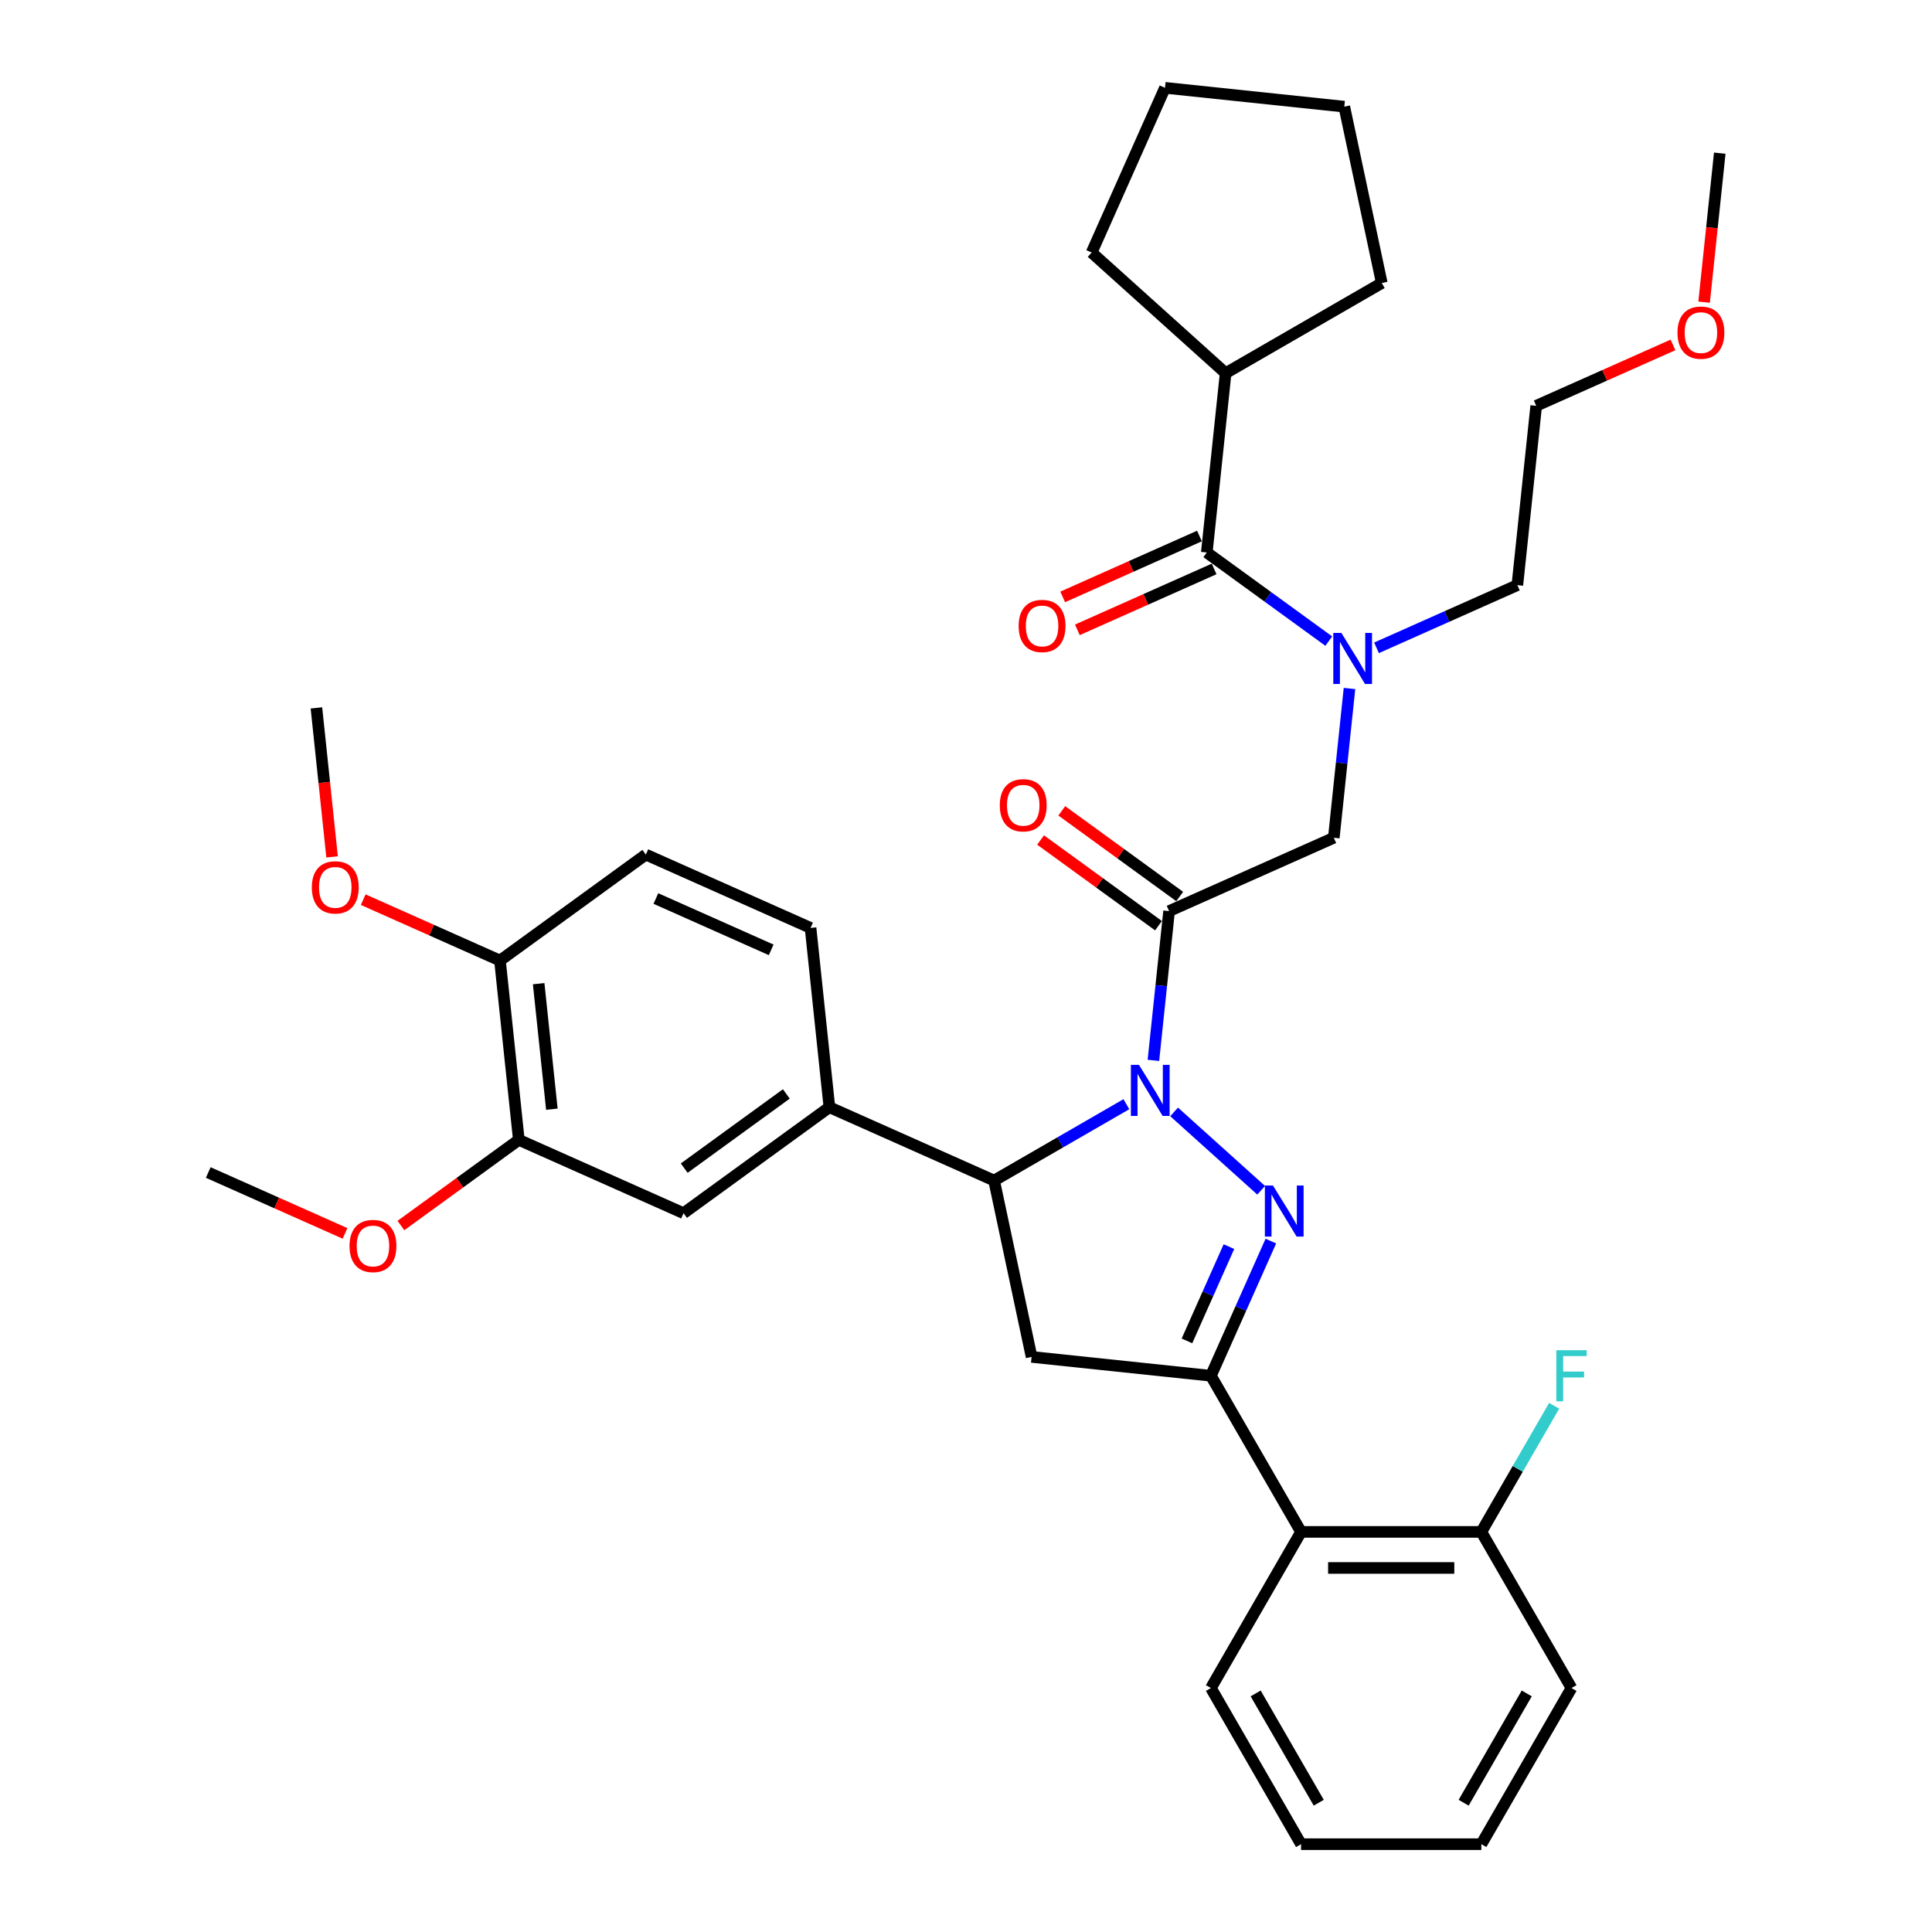 <?xml version='1.0' encoding='iso-8859-1'?>
<svg version='1.1' baseProfile='full'
              xmlns='http://www.w3.org/2000/svg'
                      xmlns:rdkit='http://www.rdkit.org/xml'
                      xmlns:xlink='http://www.w3.org/1999/xlink'
                  xml:space='preserve'
width='1000px' height='1000px' viewBox='0 0 1000 1000'>
<!-- END OF HEADER -->
<rect style='opacity:1.0;fill:#FFFFFF;stroke:none' width='1000' height='1000' x='0' y='0'> </rect>
<path class='bond-0' d='M 712.485,335.314 L 748.934,319.086' style='fill:none;fill-rule:evenodd;stroke:#0000FF;stroke-width:6px;stroke-linecap:butt;stroke-linejoin:miter;stroke-opacity:1' />
<path class='bond-0' d='M 748.934,319.086 L 785.383,302.858' style='fill:none;fill-rule:evenodd;stroke:#000000;stroke-width:6px;stroke-linecap:butt;stroke-linejoin:miter;stroke-opacity:1' />
<path class='bond-1' d='M 698.495,356.362 L 694.435,394.994' style='fill:none;fill-rule:evenodd;stroke:#0000FF;stroke-width:6px;stroke-linecap:butt;stroke-linejoin:miter;stroke-opacity:1' />
<path class='bond-1' d='M 694.435,394.994 L 690.375,433.625' style='fill:none;fill-rule:evenodd;stroke:#000000;stroke-width:6px;stroke-linecap:butt;stroke-linejoin:miter;stroke-opacity:1' />
<path class='bond-2' d='M 687.774,331.838 L 656.202,308.9' style='fill:none;fill-rule:evenodd;stroke:#0000FF;stroke-width:6px;stroke-linecap:butt;stroke-linejoin:miter;stroke-opacity:1' />
<path class='bond-2' d='M 656.202,308.9 L 624.631,285.962' style='fill:none;fill-rule:evenodd;stroke:#000000;stroke-width:6px;stroke-linecap:butt;stroke-linejoin:miter;stroke-opacity:1' />
<path class='bond-3' d='M 634.386,193.152 L 565.034,130.708' style='fill:none;fill-rule:evenodd;stroke:#000000;stroke-width:6px;stroke-linecap:butt;stroke-linejoin:miter;stroke-opacity:1' />
<path class='bond-4' d='M 634.386,193.152 L 715.204,146.491' style='fill:none;fill-rule:evenodd;stroke:#000000;stroke-width:6px;stroke-linecap:butt;stroke-linejoin:miter;stroke-opacity:1' />
<path class='bond-5' d='M 634.386,193.152 L 624.631,285.962' style='fill:none;fill-rule:evenodd;stroke:#000000;stroke-width:6px;stroke-linecap:butt;stroke-linejoin:miter;stroke-opacity:1' />
<path class='bond-6' d='M 610.607,464.032 L 580.09,441.861' style='fill:none;fill-rule:evenodd;stroke:#000000;stroke-width:6px;stroke-linecap:butt;stroke-linejoin:miter;stroke-opacity:1' />
<path class='bond-6' d='M 580.09,441.861 L 549.573,419.689' style='fill:none;fill-rule:evenodd;stroke:#FF0000;stroke-width:6px;stroke-linecap:butt;stroke-linejoin:miter;stroke-opacity:1' />
<path class='bond-6' d='M 599.636,479.132 L 569.119,456.96' style='fill:none;fill-rule:evenodd;stroke:#000000;stroke-width:6px;stroke-linecap:butt;stroke-linejoin:miter;stroke-opacity:1' />
<path class='bond-6' d='M 569.119,456.96 L 538.602,434.788' style='fill:none;fill-rule:evenodd;stroke:#FF0000;stroke-width:6px;stroke-linecap:butt;stroke-linejoin:miter;stroke-opacity:1' />
<path class='bond-7' d='M 605.121,471.582 L 690.375,433.625' style='fill:none;fill-rule:evenodd;stroke:#000000;stroke-width:6px;stroke-linecap:butt;stroke-linejoin:miter;stroke-opacity:1' />
<path class='bond-8' d='M 605.121,471.582 L 601.061,510.214' style='fill:none;fill-rule:evenodd;stroke:#000000;stroke-width:6px;stroke-linecap:butt;stroke-linejoin:miter;stroke-opacity:1' />
<path class='bond-8' d='M 601.061,510.214 L 597.001,548.845' style='fill:none;fill-rule:evenodd;stroke:#0000FF;stroke-width:6px;stroke-linecap:butt;stroke-linejoin:miter;stroke-opacity:1' />
<path class='bond-9' d='M 620.835,277.437 L 585.441,293.195' style='fill:none;fill-rule:evenodd;stroke:#000000;stroke-width:6px;stroke-linecap:butt;stroke-linejoin:miter;stroke-opacity:1' />
<path class='bond-9' d='M 585.441,293.195 L 550.047,308.954' style='fill:none;fill-rule:evenodd;stroke:#FF0000;stroke-width:6px;stroke-linecap:butt;stroke-linejoin:miter;stroke-opacity:1' />
<path class='bond-9' d='M 628.427,294.487 L 593.032,310.246' style='fill:none;fill-rule:evenodd;stroke:#000000;stroke-width:6px;stroke-linecap:butt;stroke-linejoin:miter;stroke-opacity:1' />
<path class='bond-9' d='M 593.032,310.246 L 557.638,326.004' style='fill:none;fill-rule:evenodd;stroke:#FF0000;stroke-width:6px;stroke-linecap:butt;stroke-linejoin:miter;stroke-opacity:1' />
<path class='bond-10' d='M 565.034,130.708 L 602.992,45.455' style='fill:none;fill-rule:evenodd;stroke:#000000;stroke-width:6px;stroke-linecap:butt;stroke-linejoin:miter;stroke-opacity:1' />
<path class='bond-11' d='M 715.204,146.491 L 695.802,55.209' style='fill:none;fill-rule:evenodd;stroke:#000000;stroke-width:6px;stroke-linecap:butt;stroke-linejoin:miter;stroke-opacity:1' />
<path class='bond-12' d='M 865.926,178.531 L 830.532,194.289' style='fill:none;fill-rule:evenodd;stroke:#FF0000;stroke-width:6px;stroke-linecap:butt;stroke-linejoin:miter;stroke-opacity:1' />
<path class='bond-12' d='M 830.532,194.289 L 795.137,210.048' style='fill:none;fill-rule:evenodd;stroke:#000000;stroke-width:6px;stroke-linecap:butt;stroke-linejoin:miter;stroke-opacity:1' />
<path class='bond-13' d='M 882.04,156.394 L 886.093,117.837' style='fill:none;fill-rule:evenodd;stroke:#FF0000;stroke-width:6px;stroke-linecap:butt;stroke-linejoin:miter;stroke-opacity:1' />
<path class='bond-13' d='M 886.093,117.837 L 890.145,79.28' style='fill:none;fill-rule:evenodd;stroke:#000000;stroke-width:6px;stroke-linecap:butt;stroke-linejoin:miter;stroke-opacity:1' />
<path class='bond-14' d='M 785.383,302.858 L 795.137,210.048' style='fill:none;fill-rule:evenodd;stroke:#000000;stroke-width:6px;stroke-linecap:butt;stroke-linejoin:miter;stroke-opacity:1' />
<path class='bond-15' d='M 583.011,571.526 L 548.779,591.289' style='fill:none;fill-rule:evenodd;stroke:#0000FF;stroke-width:6px;stroke-linecap:butt;stroke-linejoin:miter;stroke-opacity:1' />
<path class='bond-15' d='M 548.779,591.289 L 514.548,611.053' style='fill:none;fill-rule:evenodd;stroke:#000000;stroke-width:6px;stroke-linecap:butt;stroke-linejoin:miter;stroke-opacity:1' />
<path class='bond-16' d='M 607.722,575.517 L 652.778,616.085' style='fill:none;fill-rule:evenodd;stroke:#0000FF;stroke-width:6px;stroke-linecap:butt;stroke-linejoin:miter;stroke-opacity:1' />
<path class='bond-17' d='M 626.761,712.09 L 673.421,792.908' style='fill:none;fill-rule:evenodd;stroke:#000000;stroke-width:6px;stroke-linecap:butt;stroke-linejoin:miter;stroke-opacity:1' />
<path class='bond-18' d='M 626.761,712.09 L 533.951,702.335' style='fill:none;fill-rule:evenodd;stroke:#000000;stroke-width:6px;stroke-linecap:butt;stroke-linejoin:miter;stroke-opacity:1' />
<path class='bond-19' d='M 626.761,712.09 L 642.278,677.237' style='fill:none;fill-rule:evenodd;stroke:#000000;stroke-width:6px;stroke-linecap:butt;stroke-linejoin:miter;stroke-opacity:1' />
<path class='bond-19' d='M 642.278,677.237 L 657.796,642.384' style='fill:none;fill-rule:evenodd;stroke:#0000FF;stroke-width:6px;stroke-linecap:butt;stroke-linejoin:miter;stroke-opacity:1' />
<path class='bond-19' d='M 614.365,694.042 L 625.228,669.645' style='fill:none;fill-rule:evenodd;stroke:#000000;stroke-width:6px;stroke-linecap:butt;stroke-linejoin:miter;stroke-opacity:1' />
<path class='bond-19' d='M 625.228,669.645 L 636.09,645.248' style='fill:none;fill-rule:evenodd;stroke:#0000FF;stroke-width:6px;stroke-linecap:butt;stroke-linejoin:miter;stroke-opacity:1' />
<path class='bond-20' d='M 533.951,702.335 L 514.548,611.053' style='fill:none;fill-rule:evenodd;stroke:#000000;stroke-width:6px;stroke-linecap:butt;stroke-linejoin:miter;stroke-opacity:1' />
<path class='bond-21' d='M 514.548,611.053 L 429.295,573.096' style='fill:none;fill-rule:evenodd;stroke:#000000;stroke-width:6px;stroke-linecap:butt;stroke-linejoin:miter;stroke-opacity:1' />
<path class='bond-22' d='M 813.403,873.727 L 766.743,954.545' style='fill:none;fill-rule:evenodd;stroke:#000000;stroke-width:6px;stroke-linecap:butt;stroke-linejoin:miter;stroke-opacity:1' />
<path class='bond-22' d='M 790.24,876.518 L 757.578,933.091' style='fill:none;fill-rule:evenodd;stroke:#000000;stroke-width:6px;stroke-linecap:butt;stroke-linejoin:miter;stroke-opacity:1' />
<path class='bond-23' d='M 813.403,873.727 L 766.743,792.908' style='fill:none;fill-rule:evenodd;stroke:#000000;stroke-width:6px;stroke-linecap:butt;stroke-linejoin:miter;stroke-opacity:1' />
<path class='bond-24' d='M 766.743,954.545 L 673.421,954.545' style='fill:none;fill-rule:evenodd;stroke:#000000;stroke-width:6px;stroke-linecap:butt;stroke-linejoin:miter;stroke-opacity:1' />
<path class='bond-25' d='M 268.543,589.991 L 258.788,497.181' style='fill:none;fill-rule:evenodd;stroke:#000000;stroke-width:6px;stroke-linecap:butt;stroke-linejoin:miter;stroke-opacity:1' />
<path class='bond-25' d='M 285.642,574.119 L 278.814,509.152' style='fill:none;fill-rule:evenodd;stroke:#000000;stroke-width:6px;stroke-linecap:butt;stroke-linejoin:miter;stroke-opacity:1' />
<path class='bond-26' d='M 268.543,589.991 L 353.796,627.949' style='fill:none;fill-rule:evenodd;stroke:#000000;stroke-width:6px;stroke-linecap:butt;stroke-linejoin:miter;stroke-opacity:1' />
<path class='bond-27' d='M 268.543,589.991 L 238.026,612.163' style='fill:none;fill-rule:evenodd;stroke:#000000;stroke-width:6px;stroke-linecap:butt;stroke-linejoin:miter;stroke-opacity:1' />
<path class='bond-27' d='M 238.026,612.163 L 207.509,634.335' style='fill:none;fill-rule:evenodd;stroke:#FF0000;stroke-width:6px;stroke-linecap:butt;stroke-linejoin:miter;stroke-opacity:1' />
<path class='bond-28' d='M 258.788,497.181 L 334.287,442.328' style='fill:none;fill-rule:evenodd;stroke:#000000;stroke-width:6px;stroke-linecap:butt;stroke-linejoin:miter;stroke-opacity:1' />
<path class='bond-29' d='M 258.788,497.181 L 223.394,481.423' style='fill:none;fill-rule:evenodd;stroke:#000000;stroke-width:6px;stroke-linecap:butt;stroke-linejoin:miter;stroke-opacity:1' />
<path class='bond-29' d='M 223.394,481.423 L 188,465.664' style='fill:none;fill-rule:evenodd;stroke:#FF0000;stroke-width:6px;stroke-linecap:butt;stroke-linejoin:miter;stroke-opacity:1' />
<path class='bond-30' d='M 353.796,627.949 L 429.295,573.096' style='fill:none;fill-rule:evenodd;stroke:#000000;stroke-width:6px;stroke-linecap:butt;stroke-linejoin:miter;stroke-opacity:1' />
<path class='bond-30' d='M 354.15,604.621 L 406.999,566.224' style='fill:none;fill-rule:evenodd;stroke:#000000;stroke-width:6px;stroke-linecap:butt;stroke-linejoin:miter;stroke-opacity:1' />
<path class='bond-31' d='M 334.287,442.328 L 419.54,480.286' style='fill:none;fill-rule:evenodd;stroke:#000000;stroke-width:6px;stroke-linecap:butt;stroke-linejoin:miter;stroke-opacity:1' />
<path class='bond-31' d='M 339.483,465.073 L 399.161,491.643' style='fill:none;fill-rule:evenodd;stroke:#000000;stroke-width:6px;stroke-linecap:butt;stroke-linejoin:miter;stroke-opacity:1' />
<path class='bond-32' d='M 429.295,573.096 L 419.54,480.286' style='fill:none;fill-rule:evenodd;stroke:#000000;stroke-width:6px;stroke-linecap:butt;stroke-linejoin:miter;stroke-opacity:1' />
<path class='bond-33' d='M 178.58,638.404 L 143.185,622.646' style='fill:none;fill-rule:evenodd;stroke:#FF0000;stroke-width:6px;stroke-linecap:butt;stroke-linejoin:miter;stroke-opacity:1' />
<path class='bond-33' d='M 143.185,622.646 L 107.791,606.887' style='fill:none;fill-rule:evenodd;stroke:#000000;stroke-width:6px;stroke-linecap:butt;stroke-linejoin:miter;stroke-opacity:1' />
<path class='bond-34' d='M 171.885,443.527 L 167.833,404.971' style='fill:none;fill-rule:evenodd;stroke:#FF0000;stroke-width:6px;stroke-linecap:butt;stroke-linejoin:miter;stroke-opacity:1' />
<path class='bond-34' d='M 167.833,404.971 L 163.78,366.414' style='fill:none;fill-rule:evenodd;stroke:#000000;stroke-width:6px;stroke-linecap:butt;stroke-linejoin:miter;stroke-opacity:1' />
<path class='bond-35' d='M 673.421,954.545 L 626.761,873.727' style='fill:none;fill-rule:evenodd;stroke:#000000;stroke-width:6px;stroke-linecap:butt;stroke-linejoin:miter;stroke-opacity:1' />
<path class='bond-35' d='M 682.586,933.091 L 649.924,876.518' style='fill:none;fill-rule:evenodd;stroke:#000000;stroke-width:6px;stroke-linecap:butt;stroke-linejoin:miter;stroke-opacity:1' />
<path class='bond-36' d='M 626.761,873.727 L 673.421,792.908' style='fill:none;fill-rule:evenodd;stroke:#000000;stroke-width:6px;stroke-linecap:butt;stroke-linejoin:miter;stroke-opacity:1' />
<path class='bond-37' d='M 673.421,792.908 L 766.743,792.908' style='fill:none;fill-rule:evenodd;stroke:#000000;stroke-width:6px;stroke-linecap:butt;stroke-linejoin:miter;stroke-opacity:1' />
<path class='bond-37' d='M 687.42,811.572 L 752.744,811.572' style='fill:none;fill-rule:evenodd;stroke:#000000;stroke-width:6px;stroke-linecap:butt;stroke-linejoin:miter;stroke-opacity:1' />
<path class='bond-38' d='M 766.743,792.908 L 785.585,760.273' style='fill:none;fill-rule:evenodd;stroke:#000000;stroke-width:6px;stroke-linecap:butt;stroke-linejoin:miter;stroke-opacity:1' />
<path class='bond-38' d='M 785.585,760.273 L 804.427,727.637' style='fill:none;fill-rule:evenodd;stroke:#33CCCC;stroke-width:6px;stroke-linecap:butt;stroke-linejoin:miter;stroke-opacity:1' />
<path class='bond-39' d='M 695.802,55.209 L 602.992,45.455' style='fill:none;fill-rule:evenodd;stroke:#000000;stroke-width:6px;stroke-linecap:butt;stroke-linejoin:miter;stroke-opacity:1' />
<path  class='atom-0' d='M 694.287 327.601
L 702.948 341.599
Q 703.806 342.98, 705.187 345.481
Q 706.569 347.982, 706.643 348.131
L 706.643 327.601
L 710.152 327.601
L 710.152 354.029
L 706.531 354.029
L 697.236 338.724
Q 696.154 336.933, 694.997 334.88
Q 693.877 332.827, 693.541 332.192
L 693.541 354.029
L 690.107 354.029
L 690.107 327.601
L 694.287 327.601
' fill='#0000FF'/>
<path  class='atom-3' d='M 517.491 416.804
Q 517.491 410.458, 520.627 406.912
Q 523.762 403.366, 529.623 403.366
Q 535.483 403.366, 538.619 406.912
Q 541.755 410.458, 541.755 416.804
Q 541.755 423.224, 538.582 426.883
Q 535.409 430.503, 529.623 430.503
Q 523.8 430.503, 520.627 426.883
Q 517.491 423.262, 517.491 416.804
M 529.623 427.517
Q 533.654 427.517, 535.819 424.83
Q 538.022 422.105, 538.022 416.804
Q 538.022 411.615, 535.819 409.002
Q 533.654 406.352, 529.623 406.352
Q 525.591 406.352, 523.389 408.965
Q 521.224 411.578, 521.224 416.804
Q 521.224 422.142, 523.389 424.83
Q 525.591 427.517, 529.623 427.517
' fill='#FF0000'/>
<path  class='atom-6' d='M 527.246 323.994
Q 527.246 317.648, 530.381 314.102
Q 533.517 310.556, 539.378 310.556
Q 545.238 310.556, 548.374 314.102
Q 551.509 317.648, 551.509 323.994
Q 551.509 330.414, 548.336 334.073
Q 545.164 337.693, 539.378 337.693
Q 533.554 337.693, 530.381 334.073
Q 527.246 330.452, 527.246 323.994
M 539.378 334.707
Q 543.409 334.707, 545.574 332.019
Q 547.776 329.295, 547.776 323.994
Q 547.776 318.805, 545.574 316.192
Q 543.409 313.542, 539.378 313.542
Q 535.346 313.542, 533.144 316.155
Q 530.979 318.768, 530.979 323.994
Q 530.979 329.332, 533.144 332.019
Q 535.346 334.707, 539.378 334.707
' fill='#FF0000'/>
<path  class='atom-9' d='M 868.259 172.165
Q 868.259 165.819, 871.394 162.273
Q 874.53 158.727, 880.391 158.727
Q 886.251 158.727, 889.387 162.273
Q 892.522 165.819, 892.522 172.165
Q 892.522 178.586, 889.349 182.244
Q 886.176 185.865, 880.391 185.865
Q 874.567 185.865, 871.394 182.244
Q 868.259 178.623, 868.259 172.165
M 880.391 182.878
Q 884.422 182.878, 886.587 180.191
Q 888.789 177.466, 888.789 172.165
Q 888.789 166.976, 886.587 164.363
Q 884.422 161.713, 880.391 161.713
Q 876.359 161.713, 874.157 164.326
Q 871.992 166.939, 871.992 172.165
Q 871.992 177.503, 874.157 180.191
Q 876.359 182.878, 880.391 182.878
' fill='#FF0000'/>
<path  class='atom-11' d='M 589.525 551.178
L 598.185 565.176
Q 599.043 566.557, 600.425 569.058
Q 601.806 571.559, 601.88 571.709
L 601.88 551.178
L 605.389 551.178
L 605.389 577.607
L 601.768 577.607
L 592.474 562.302
Q 591.391 560.51, 590.234 558.457
Q 589.114 556.404, 588.778 555.769
L 588.778 577.607
L 585.344 577.607
L 585.344 551.178
L 589.525 551.178
' fill='#0000FF'/>
<path  class='atom-15' d='M 658.876 613.622
L 667.536 627.62
Q 668.395 629.001, 669.776 631.502
Q 671.157 634.003, 671.232 634.153
L 671.232 613.622
L 674.741 613.622
L 674.741 640.051
L 671.12 640.051
L 661.825 624.746
Q 660.742 622.954, 659.585 620.901
Q 658.465 618.848, 658.129 618.213
L 658.129 640.051
L 654.695 640.051
L 654.695 613.622
L 658.876 613.622
' fill='#0000FF'/>
<path  class='atom-24' d='M 180.913 644.919
Q 180.913 638.573, 184.048 635.027
Q 187.184 631.481, 193.044 631.481
Q 198.905 631.481, 202.041 635.027
Q 205.176 638.573, 205.176 644.919
Q 205.176 651.339, 202.003 654.998
Q 198.83 658.618, 193.044 658.618
Q 187.221 658.618, 184.048 654.998
Q 180.913 651.377, 180.913 644.919
M 193.044 655.632
Q 197.076 655.632, 199.241 652.945
Q 201.443 650.22, 201.443 644.919
Q 201.443 639.73, 199.241 637.117
Q 197.076 634.467, 193.044 634.467
Q 189.013 634.467, 186.811 637.08
Q 184.646 639.693, 184.646 644.919
Q 184.646 650.257, 186.811 652.945
Q 189.013 655.632, 193.044 655.632
' fill='#FF0000'/>
<path  class='atom-25' d='M 161.403 459.299
Q 161.403 452.953, 164.539 449.407
Q 167.674 445.86, 173.535 445.86
Q 179.396 445.86, 182.531 449.407
Q 185.667 452.953, 185.667 459.299
Q 185.667 465.719, 182.494 469.377
Q 179.321 472.998, 173.535 472.998
Q 167.712 472.998, 164.539 469.377
Q 161.403 465.757, 161.403 459.299
M 173.535 470.012
Q 177.567 470.012, 179.732 467.324
Q 181.934 464.599, 181.934 459.299
Q 181.934 454.11, 179.732 451.497
Q 177.567 448.847, 173.535 448.847
Q 169.504 448.847, 167.301 451.46
Q 165.136 454.073, 165.136 459.299
Q 165.136 464.637, 167.301 467.324
Q 169.504 470.012, 173.535 470.012
' fill='#FF0000'/>
<path  class='atom-32' d='M 805.546 698.875
L 821.261 698.875
L 821.261 701.899
L 809.092 701.899
L 809.092 709.925
L 819.917 709.925
L 819.917 712.985
L 809.092 712.985
L 809.092 725.304
L 805.546 725.304
L 805.546 698.875
' fill='#33CCCC'/>
</svg>
